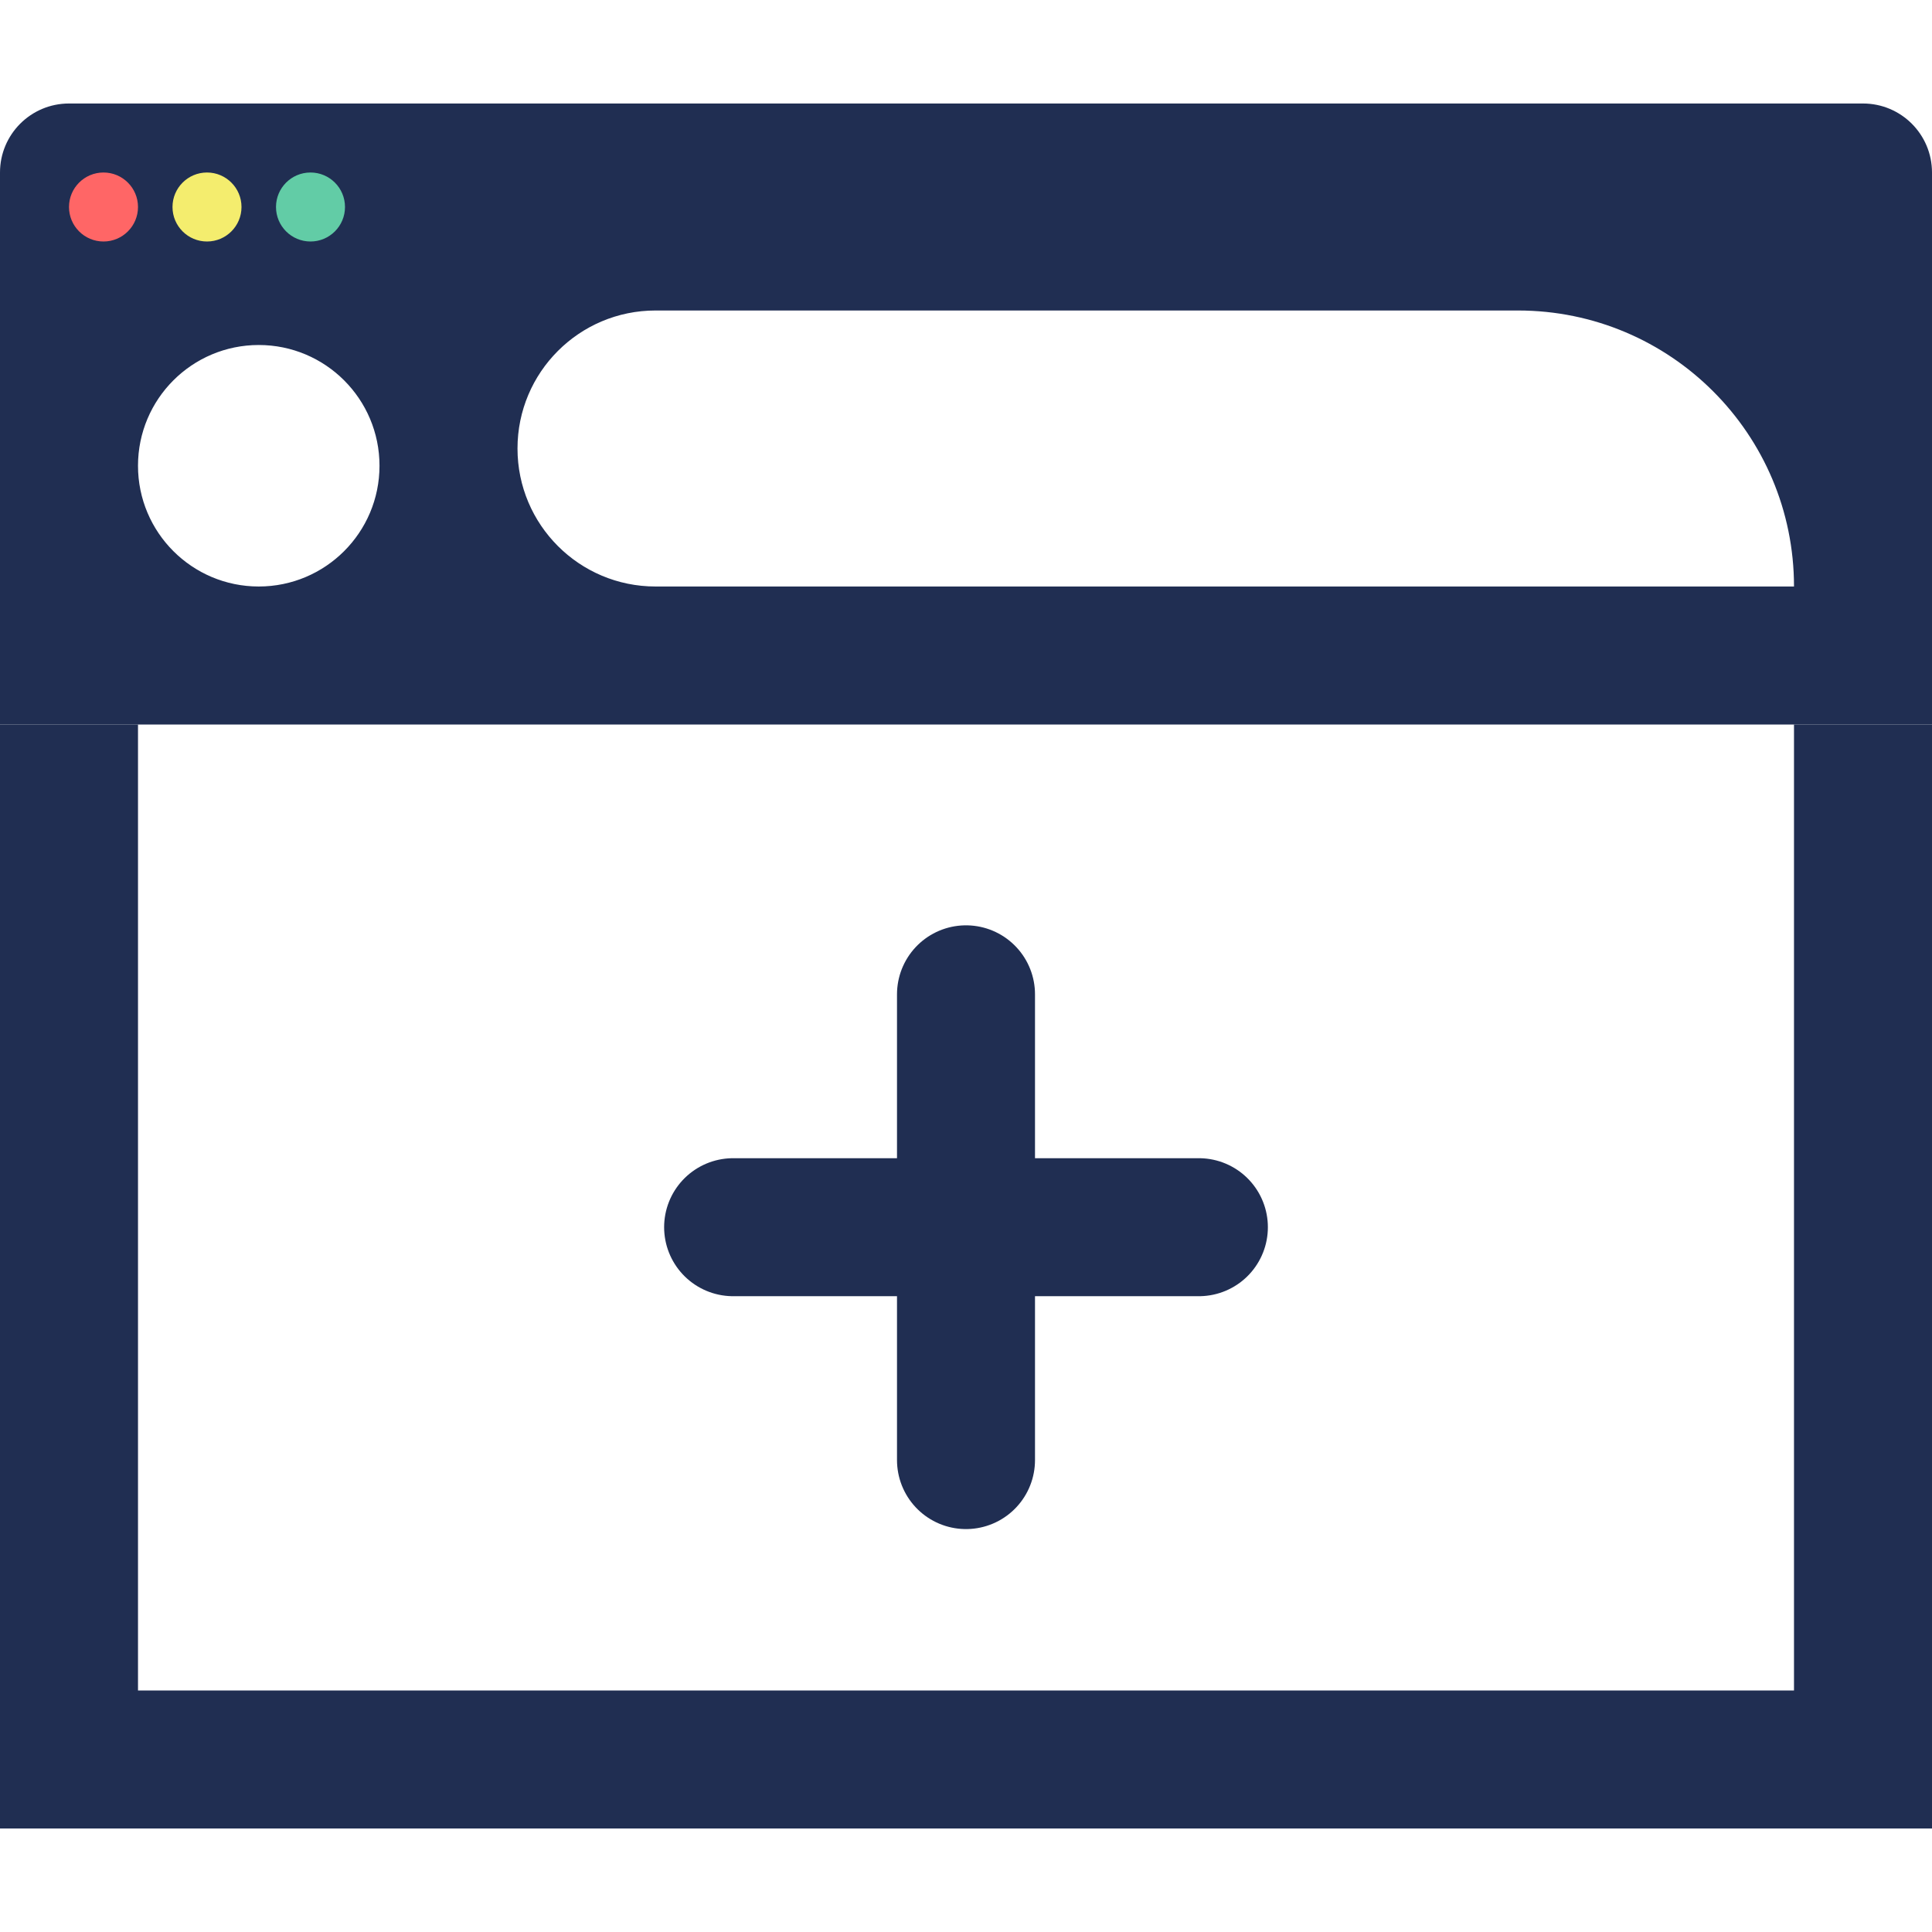 <?xml version="1.0" encoding="UTF-8"?> <svg xmlns="http://www.w3.org/2000/svg" width="56" height="56" viewBox="0 0 56 56" fill="none"><g clip-path="url(#clip0_1070_121781)"><path fill-rule="evenodd" clip-rule="evenodd" d="M4 21V49H52V21H56V53H0L7.03335e-06 21H4Z" fill="#202E52"></path><path fill-rule="evenodd" clip-rule="evenodd" d="M0 5C0 3.895 0.895 3 2 3H54C55.105 3 56 3.895 56 5V21H0V5ZM4 13.5C4 11.567 5.567 10 7.5 10C9.433 10 11 11.567 11 13.5C11 15.433 9.433 17 7.5 17C5.567 17 4 15.433 4 13.5ZM19 9C16.791 9 15 10.791 15 13C15 15.209 16.791 17 19 17H52C52 12.582 48.418 9 44 9H19Z" fill="#202E52"></path><circle cx="3" cy="6" r="1" fill="#FF6666"></circle><circle cx="6" cy="6" r="1" fill="#F4ED6E"></circle><circle cx="9" cy="6" r="1" fill="#62CCA6"></circle><g clip-path="url(#clip1_1070_121781)"><path d="M28 28.821V42.321" stroke="#202E52" stroke-width="4" stroke-linecap="round" stroke-linejoin="round"></path><path d="M34.75 35.571L21.25 35.571" stroke="#202E52" stroke-width="4" stroke-linecap="round" stroke-linejoin="round"></path></g></g><defs><clipPath id="clip0_1070_121781"><rect width="56" height="56" fill="white"></rect></clipPath><clipPath id="clip1_1070_121781"><rect width="32" height="32" fill="white" transform="translate(12 19)"></rect></clipPath></defs></svg> 